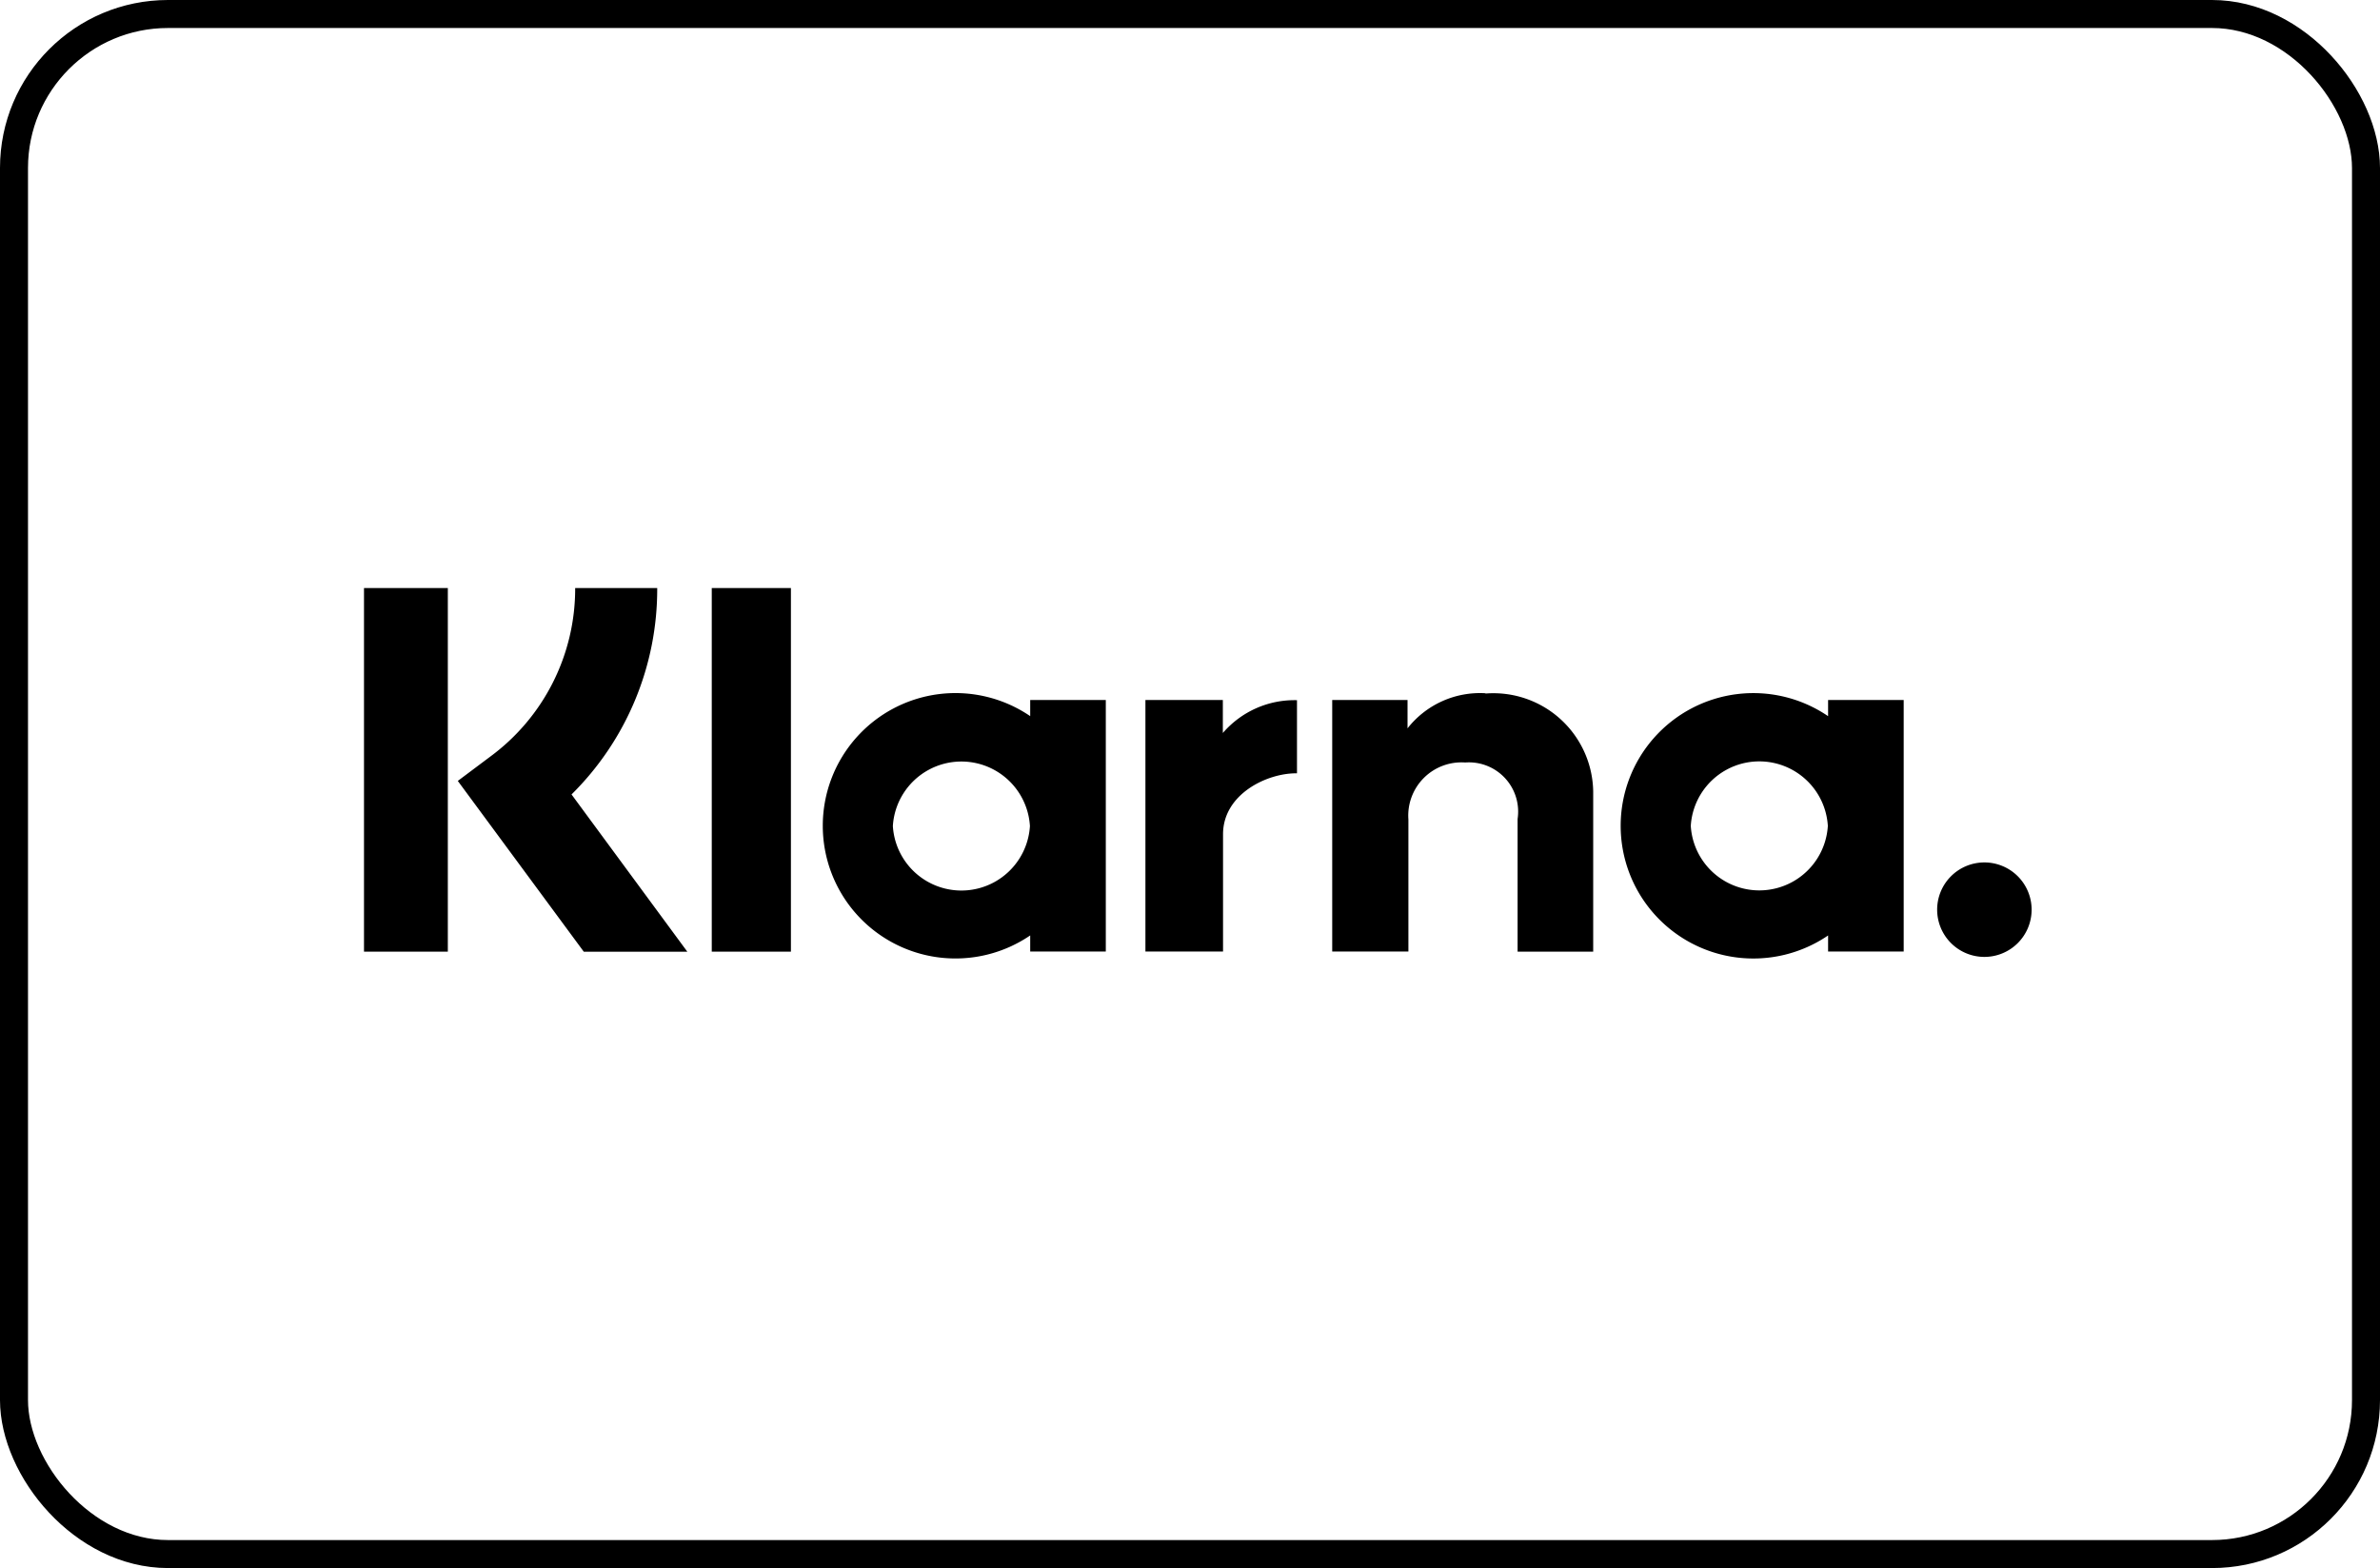 <svg xmlns="http://www.w3.org/2000/svg" width="85" height="56" viewBox="0 0 85 56">
  <g id="Raggruppa_11" data-name="Raggruppa 11" transform="translate(-1030 -4874)">
    <g id="Rettangolo_25" data-name="Rettangolo 25" transform="translate(1030 4874)" fill="none" stroke="#000" stroke-width="1">
      <rect width="85" height="56" rx="6" stroke="none"/>
      <rect x="0.5" y="0.5" width="84" height="55" rx="5.5" fill="none"/>
    </g>
    <path id="klarna.b7533070" d="M57.858,9.8a1.687,1.687,0,1,0,1.7,1.688,1.687,1.687,0,0,0-1.7-1.688ZM52.28,8.495a2.452,2.452,0,0,0-4.895,0,2.452,2.452,0,0,0,4.895,0ZM52.289,4h2.7v8.982h-2.7v-.574a4.739,4.739,0,1,1,0-7.832V4ZM30.673,5.175V4H27.908v8.981h2.772V8.792c0-1.414,1.54-2.175,2.609-2.175h.032V4.006a3.376,3.376,0,0,0-2.647,1.17ZM23.783,8.5a2.452,2.452,0,0,0-4.895,0,2.452,2.452,0,0,0,4.895,0ZM23.793,4h2.7v8.981h-2.7v-.574a4.739,4.739,0,1,1,0-7.832Zm16.259-.242a3.289,3.289,0,0,0-2.783,1.253V4H34.579v8.981H37.3V8.266a1.9,1.9,0,0,1,2.028-2.035A1.759,1.759,0,0,1,41.2,8.247v4.739h2.7V7.279a3.565,3.565,0,0,0-3.845-3.511ZM12.42,12.986h2.827V0H12.42ZM0,12.986H2.994V0H0ZM10.472,0a10.309,10.309,0,0,1-3.06,7.372l4.136,5.617H7.85l-4.5-6.1L4.51,6.02A7.444,7.444,0,0,0,7.542,0Z" transform="translate(1043 4895)"/>
  </g>
</svg>
